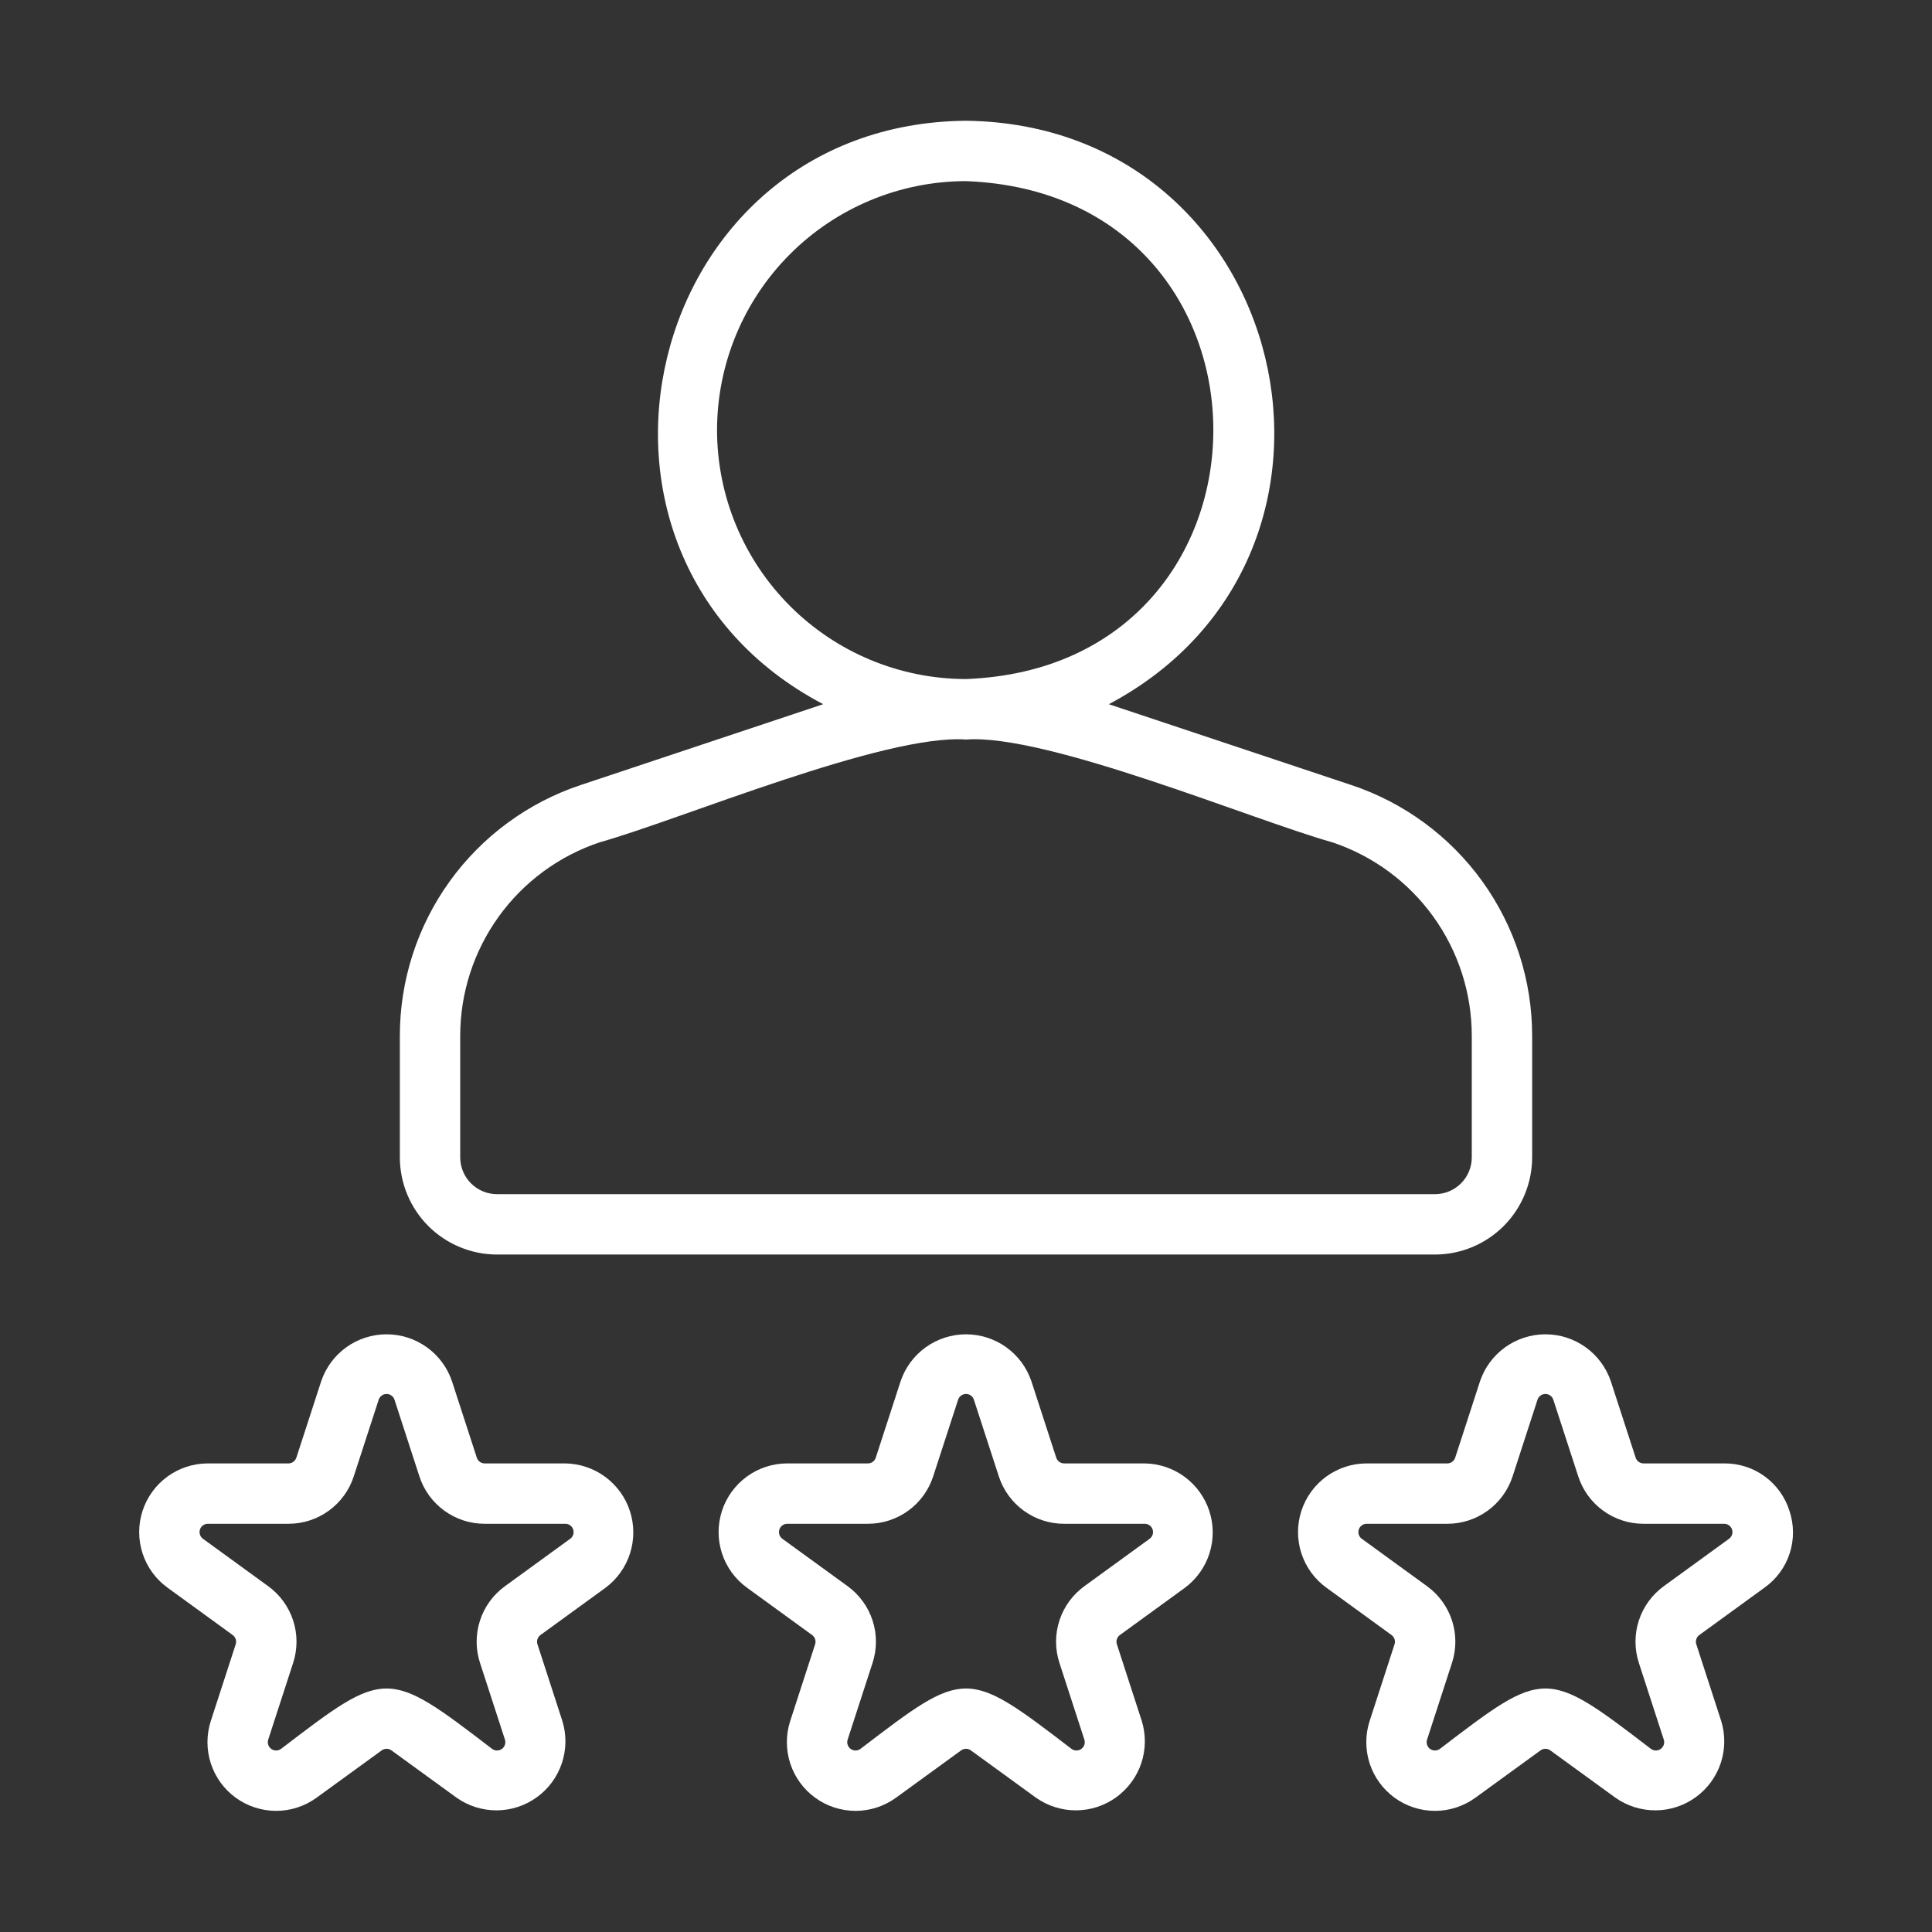 <svg xmlns="http://www.w3.org/2000/svg" fill="none" viewBox="0 0 96 96" height="96" width="96">
<rect x="0" y="0" width="96" height="96" fill="#333333" stroke="none"/>
<path fill="white" d="M24.697 62.337H71.303C72.583 62.336 73.81 61.827 74.716 60.922C75.621 60.016 76.13 58.789 76.132 57.508V51.481C76.134 48.721 75.266 46.029 73.652 43.789C72.038 41.55 69.759 39.876 67.139 39.005L55.097 34.991C69.153 27.538 64.134 6.201 48 6C31.901 6.146 26.851 27.605 40.903 34.991L28.861 39.005C26.241 39.876 23.962 41.55 22.348 43.789C20.733 46.029 19.866 48.721 19.868 51.481V57.508C19.87 58.789 20.379 60.016 21.284 60.922C22.189 61.827 23.417 62.336 24.697 62.337ZM35.629 21.37C35.633 18.09 36.938 14.946 39.257 12.627C41.576 10.308 44.72 9.003 48 9C64.389 9.622 64.384 33.122 48 33.741C44.72 33.738 41.576 32.433 39.257 30.114C36.938 27.794 35.633 24.65 35.629 21.37ZM22.868 51.481C22.866 49.35 23.536 47.273 24.782 45.544C26.028 43.815 27.788 42.523 29.81 41.85C33.763 40.745 43.93 36.461 48 36.747C52.016 36.446 62.305 40.766 66.19 41.85C68.212 42.522 69.972 43.815 71.218 45.544C72.464 47.273 73.134 49.35 73.132 51.481V57.508C73.132 57.993 72.939 58.459 72.596 58.801C72.253 59.144 71.788 59.337 71.303 59.338H24.697C24.212 59.337 23.747 59.144 23.404 58.801C23.061 58.459 22.868 57.993 22.868 57.508V51.481Z"></path>
<path fill="white" d="M56.88 72.716H52.876C52.789 72.716 52.704 72.688 52.633 72.637C52.563 72.586 52.51 72.513 52.483 72.43L51.246 68.623C51.015 67.946 50.578 67.358 49.995 66.941C49.413 66.525 48.716 66.301 48 66.301C47.284 66.301 46.587 66.525 46.005 66.941C45.422 67.358 44.985 67.946 44.754 68.623L43.517 72.43C43.49 72.513 43.437 72.586 43.367 72.637C43.296 72.688 43.211 72.716 43.124 72.716H39.12C38.399 72.716 37.697 72.944 37.114 73.368C36.531 73.792 36.096 74.389 35.874 75.075C35.651 75.76 35.651 76.499 35.874 77.184C36.097 77.87 36.531 78.467 37.115 78.89L40.353 81.243C40.424 81.295 40.476 81.367 40.503 81.45C40.53 81.534 40.53 81.623 40.502 81.706L39.266 85.513C39.044 86.198 39.044 86.937 39.266 87.622C39.489 88.308 39.923 88.905 40.506 89.329C41.089 89.752 41.792 89.98 42.512 89.981C43.233 89.981 43.935 89.752 44.519 89.329L47.757 86.976C47.828 86.924 47.913 86.897 48 86.897C48.087 86.897 48.172 86.924 48.243 86.976L51.481 89.329C52.067 89.741 52.766 89.96 53.482 89.955C54.197 89.95 54.894 89.721 55.472 89.3C56.051 88.879 56.484 88.288 56.711 87.609C56.937 86.93 56.945 86.197 56.734 85.513L55.498 81.705C55.47 81.622 55.47 81.532 55.497 81.45C55.524 81.367 55.576 81.294 55.647 81.243L58.885 78.89C59.458 78.461 59.883 77.864 60.099 77.182C60.316 76.499 60.313 75.766 60.092 75.086C59.871 74.405 59.442 73.811 58.866 73.385C58.29 72.96 57.596 72.726 56.88 72.716ZM57.122 76.463L53.883 78.816C53.3 79.239 52.865 79.836 52.642 80.522C52.419 81.208 52.42 81.947 52.644 82.632L53.881 86.44C53.908 86.523 53.908 86.612 53.881 86.695C53.854 86.779 53.802 86.851 53.731 86.902C53.66 86.954 53.575 86.981 53.488 86.981C53.401 86.981 53.316 86.954 53.245 86.902C48.005 82.885 47.97 82.916 42.755 86.902C42.684 86.954 42.599 86.981 42.512 86.981C42.424 86.981 42.339 86.954 42.269 86.902C42.198 86.851 42.145 86.778 42.119 86.695C42.092 86.612 42.092 86.522 42.119 86.439L43.356 82.632C43.58 81.947 43.581 81.208 43.358 80.522C43.135 79.837 42.7 79.239 42.117 78.816L38.878 76.463C38.807 76.412 38.754 76.34 38.727 76.257C38.7 76.174 38.7 76.085 38.727 76.001C38.753 75.918 38.806 75.846 38.877 75.794C38.947 75.743 39.032 75.716 39.12 75.716H43.124C43.845 75.717 44.548 75.489 45.131 75.065C45.714 74.642 46.148 74.044 46.37 73.358L47.608 69.55C47.635 69.467 47.687 69.395 47.758 69.344C47.828 69.293 47.913 69.266 48 69.266C48.087 69.266 48.172 69.293 48.242 69.344C48.313 69.395 48.365 69.467 48.392 69.55L49.63 73.358C49.852 74.044 50.286 74.642 50.869 75.065C51.452 75.489 52.155 75.717 52.876 75.716H56.88C56.968 75.716 57.053 75.743 57.123 75.794C57.194 75.846 57.247 75.918 57.273 76.001C57.3 76.085 57.3 76.174 57.273 76.257C57.246 76.34 57.193 76.412 57.122 76.463Z"></path>
<path fill="white" d="M28.089 72.716H24.085C23.998 72.716 23.913 72.688 23.842 72.637C23.772 72.586 23.719 72.513 23.692 72.43L22.455 68.623C22.224 67.946 21.787 67.358 21.204 66.941C20.622 66.525 19.925 66.301 19.209 66.301C18.493 66.301 17.796 66.525 17.213 66.941C16.631 67.358 16.194 67.946 15.963 68.623L14.726 72.43C14.699 72.513 14.646 72.586 14.576 72.637C14.505 72.688 14.42 72.716 14.333 72.716H10.329C9.608 72.716 8.906 72.944 8.323 73.368C7.739 73.792 7.306 74.389 7.083 75.075C6.86 75.76 6.86 76.499 7.083 77.184C7.306 77.87 7.74 78.467 8.324 78.89L11.562 81.243C11.633 81.295 11.685 81.367 11.712 81.45C11.739 81.534 11.739 81.623 11.711 81.706L10.475 85.513C10.253 86.198 10.253 86.937 10.475 87.622C10.698 88.308 11.132 88.905 11.715 89.329C12.298 89.752 13.001 89.98 13.721 89.981C14.442 89.981 15.144 89.752 15.727 89.329L18.966 86.976C19.037 86.924 19.122 86.897 19.209 86.897C19.296 86.897 19.381 86.924 19.452 86.976L22.691 89.329C23.276 89.741 23.975 89.96 24.691 89.955C25.406 89.95 26.102 89.721 26.681 89.3C27.261 88.879 27.693 88.288 27.92 87.609C28.146 86.93 28.154 86.197 27.943 85.513L26.707 81.705C26.679 81.622 26.679 81.532 26.706 81.45C26.733 81.367 26.785 81.294 26.856 81.243L30.094 78.89C30.667 78.461 31.092 77.864 31.308 77.182C31.524 76.499 31.522 75.766 31.301 75.086C31.08 74.405 30.651 73.811 30.075 73.385C29.499 72.961 28.805 72.727 28.089 72.716ZM28.331 76.463L25.093 78.816C24.509 79.239 24.074 79.836 23.851 80.522C23.628 81.208 23.629 81.947 23.853 82.632L25.09 86.44C25.117 86.523 25.117 86.612 25.09 86.695C25.063 86.779 25.011 86.851 24.94 86.902C24.869 86.954 24.784 86.981 24.697 86.981C24.61 86.981 24.524 86.954 24.454 86.902C19.214 82.885 19.179 82.916 13.964 86.902C13.893 86.954 13.808 86.981 13.721 86.981C13.633 86.981 13.548 86.954 13.478 86.902C13.407 86.851 13.354 86.778 13.328 86.695C13.301 86.612 13.301 86.522 13.328 86.439L14.565 82.632C14.789 81.947 14.79 81.208 14.567 80.522C14.344 79.837 13.909 79.239 13.325 78.816L10.087 76.463C10.016 76.412 9.963 76.34 9.936 76.257C9.909 76.174 9.909 76.085 9.936 76.001C9.962 75.918 10.015 75.846 10.086 75.794C10.156 75.743 10.241 75.716 10.329 75.716H14.333C15.054 75.717 15.757 75.489 16.34 75.065C16.923 74.642 17.357 74.044 17.579 73.358L18.817 69.55C18.843 69.467 18.896 69.395 18.967 69.344C19.037 69.293 19.122 69.266 19.209 69.266C19.296 69.266 19.381 69.293 19.451 69.344C19.522 69.395 19.574 69.467 19.602 69.55L20.839 73.358C21.061 74.044 21.494 74.642 22.078 75.065C22.661 75.489 23.364 75.717 24.085 75.716H28.089C28.177 75.716 28.262 75.743 28.332 75.794C28.403 75.846 28.456 75.918 28.482 76.001C28.509 76.085 28.509 76.174 28.482 76.257C28.455 76.34 28.402 76.412 28.331 76.463Z"></path>
<path fill="white" d="M88.917 75.074C88.701 74.385 88.269 73.783 87.684 73.358C87.1 72.933 86.394 72.708 85.671 72.716H81.667C81.58 72.716 81.495 72.688 81.424 72.637C81.354 72.586 81.301 72.513 81.274 72.43L80.037 68.623C79.806 67.946 79.368 67.358 78.786 66.941C78.204 66.525 77.507 66.301 76.791 66.301C76.075 66.301 75.377 66.525 74.795 66.941C74.213 67.358 73.776 67.946 73.545 68.623L72.308 72.43C72.281 72.513 72.228 72.586 72.158 72.637C72.087 72.688 72.002 72.716 71.915 72.716H67.911C67.19 72.716 66.488 72.944 65.905 73.368C65.322 73.792 64.888 74.389 64.665 75.075C64.442 75.76 64.442 76.499 64.665 77.184C64.888 77.87 65.322 78.467 65.906 78.89L69.144 81.243C69.215 81.295 69.267 81.367 69.294 81.45C69.321 81.534 69.321 81.623 69.293 81.706L68.057 85.513C67.835 86.198 67.835 86.937 68.057 87.622C68.28 88.308 68.714 88.905 69.297 89.329C69.88 89.752 70.583 89.98 71.303 89.981C72.024 89.981 72.726 89.752 73.309 89.329L76.548 86.976C76.618 86.924 76.704 86.897 76.791 86.897C76.878 86.897 76.963 86.924 77.034 86.976L80.272 89.329C80.858 89.741 81.557 89.96 82.273 89.955C82.988 89.95 83.684 89.721 84.263 89.3C84.843 88.879 85.275 88.288 85.502 87.609C85.728 86.93 85.736 86.197 85.525 85.513L84.289 81.705C84.261 81.622 84.261 81.532 84.288 81.45C84.315 81.367 84.367 81.294 84.438 81.243L87.676 78.89C88.266 78.472 88.705 77.875 88.928 77.188C89.152 76.5 89.148 75.759 88.917 75.074ZM85.913 76.463L82.674 78.816C82.091 79.239 81.656 79.836 81.433 80.522C81.21 81.208 81.211 81.947 81.435 82.632L82.672 86.44C82.699 86.523 82.699 86.612 82.672 86.695C82.645 86.779 82.593 86.851 82.522 86.902C82.451 86.954 82.366 86.981 82.279 86.981C82.192 86.981 82.106 86.954 82.036 86.902C76.796 82.885 76.761 82.916 71.546 86.902C71.475 86.954 71.39 86.981 71.303 86.981C71.215 86.981 71.13 86.954 71.06 86.902C70.989 86.851 70.936 86.778 70.91 86.695C70.883 86.612 70.883 86.522 70.91 86.439L72.147 82.632C72.371 81.947 72.372 81.208 72.149 80.522C71.926 79.837 71.492 79.239 70.907 78.816L67.669 76.463C67.598 76.412 67.545 76.34 67.518 76.257C67.491 76.174 67.491 76.085 67.517 76.001C67.544 75.918 67.597 75.846 67.668 75.794C67.738 75.743 67.823 75.716 67.911 75.716H71.915C72.636 75.717 73.339 75.489 73.922 75.065C74.505 74.642 74.939 74.044 75.161 73.358L76.398 69.55C76.425 69.467 76.478 69.395 76.549 69.344C76.619 69.293 76.704 69.266 76.791 69.266C76.878 69.266 76.963 69.293 77.033 69.344C77.104 69.395 77.156 69.467 77.183 69.55L78.421 73.358C78.643 74.044 79.076 74.642 79.66 75.065C80.243 75.489 80.946 75.717 81.667 75.716H85.671C85.759 75.716 85.844 75.743 85.914 75.794C85.985 75.846 86.037 75.918 86.064 76.001C86.091 76.085 86.091 76.174 86.064 76.257C86.037 76.34 85.984 76.412 85.913 76.463Z"></path>
</svg>
